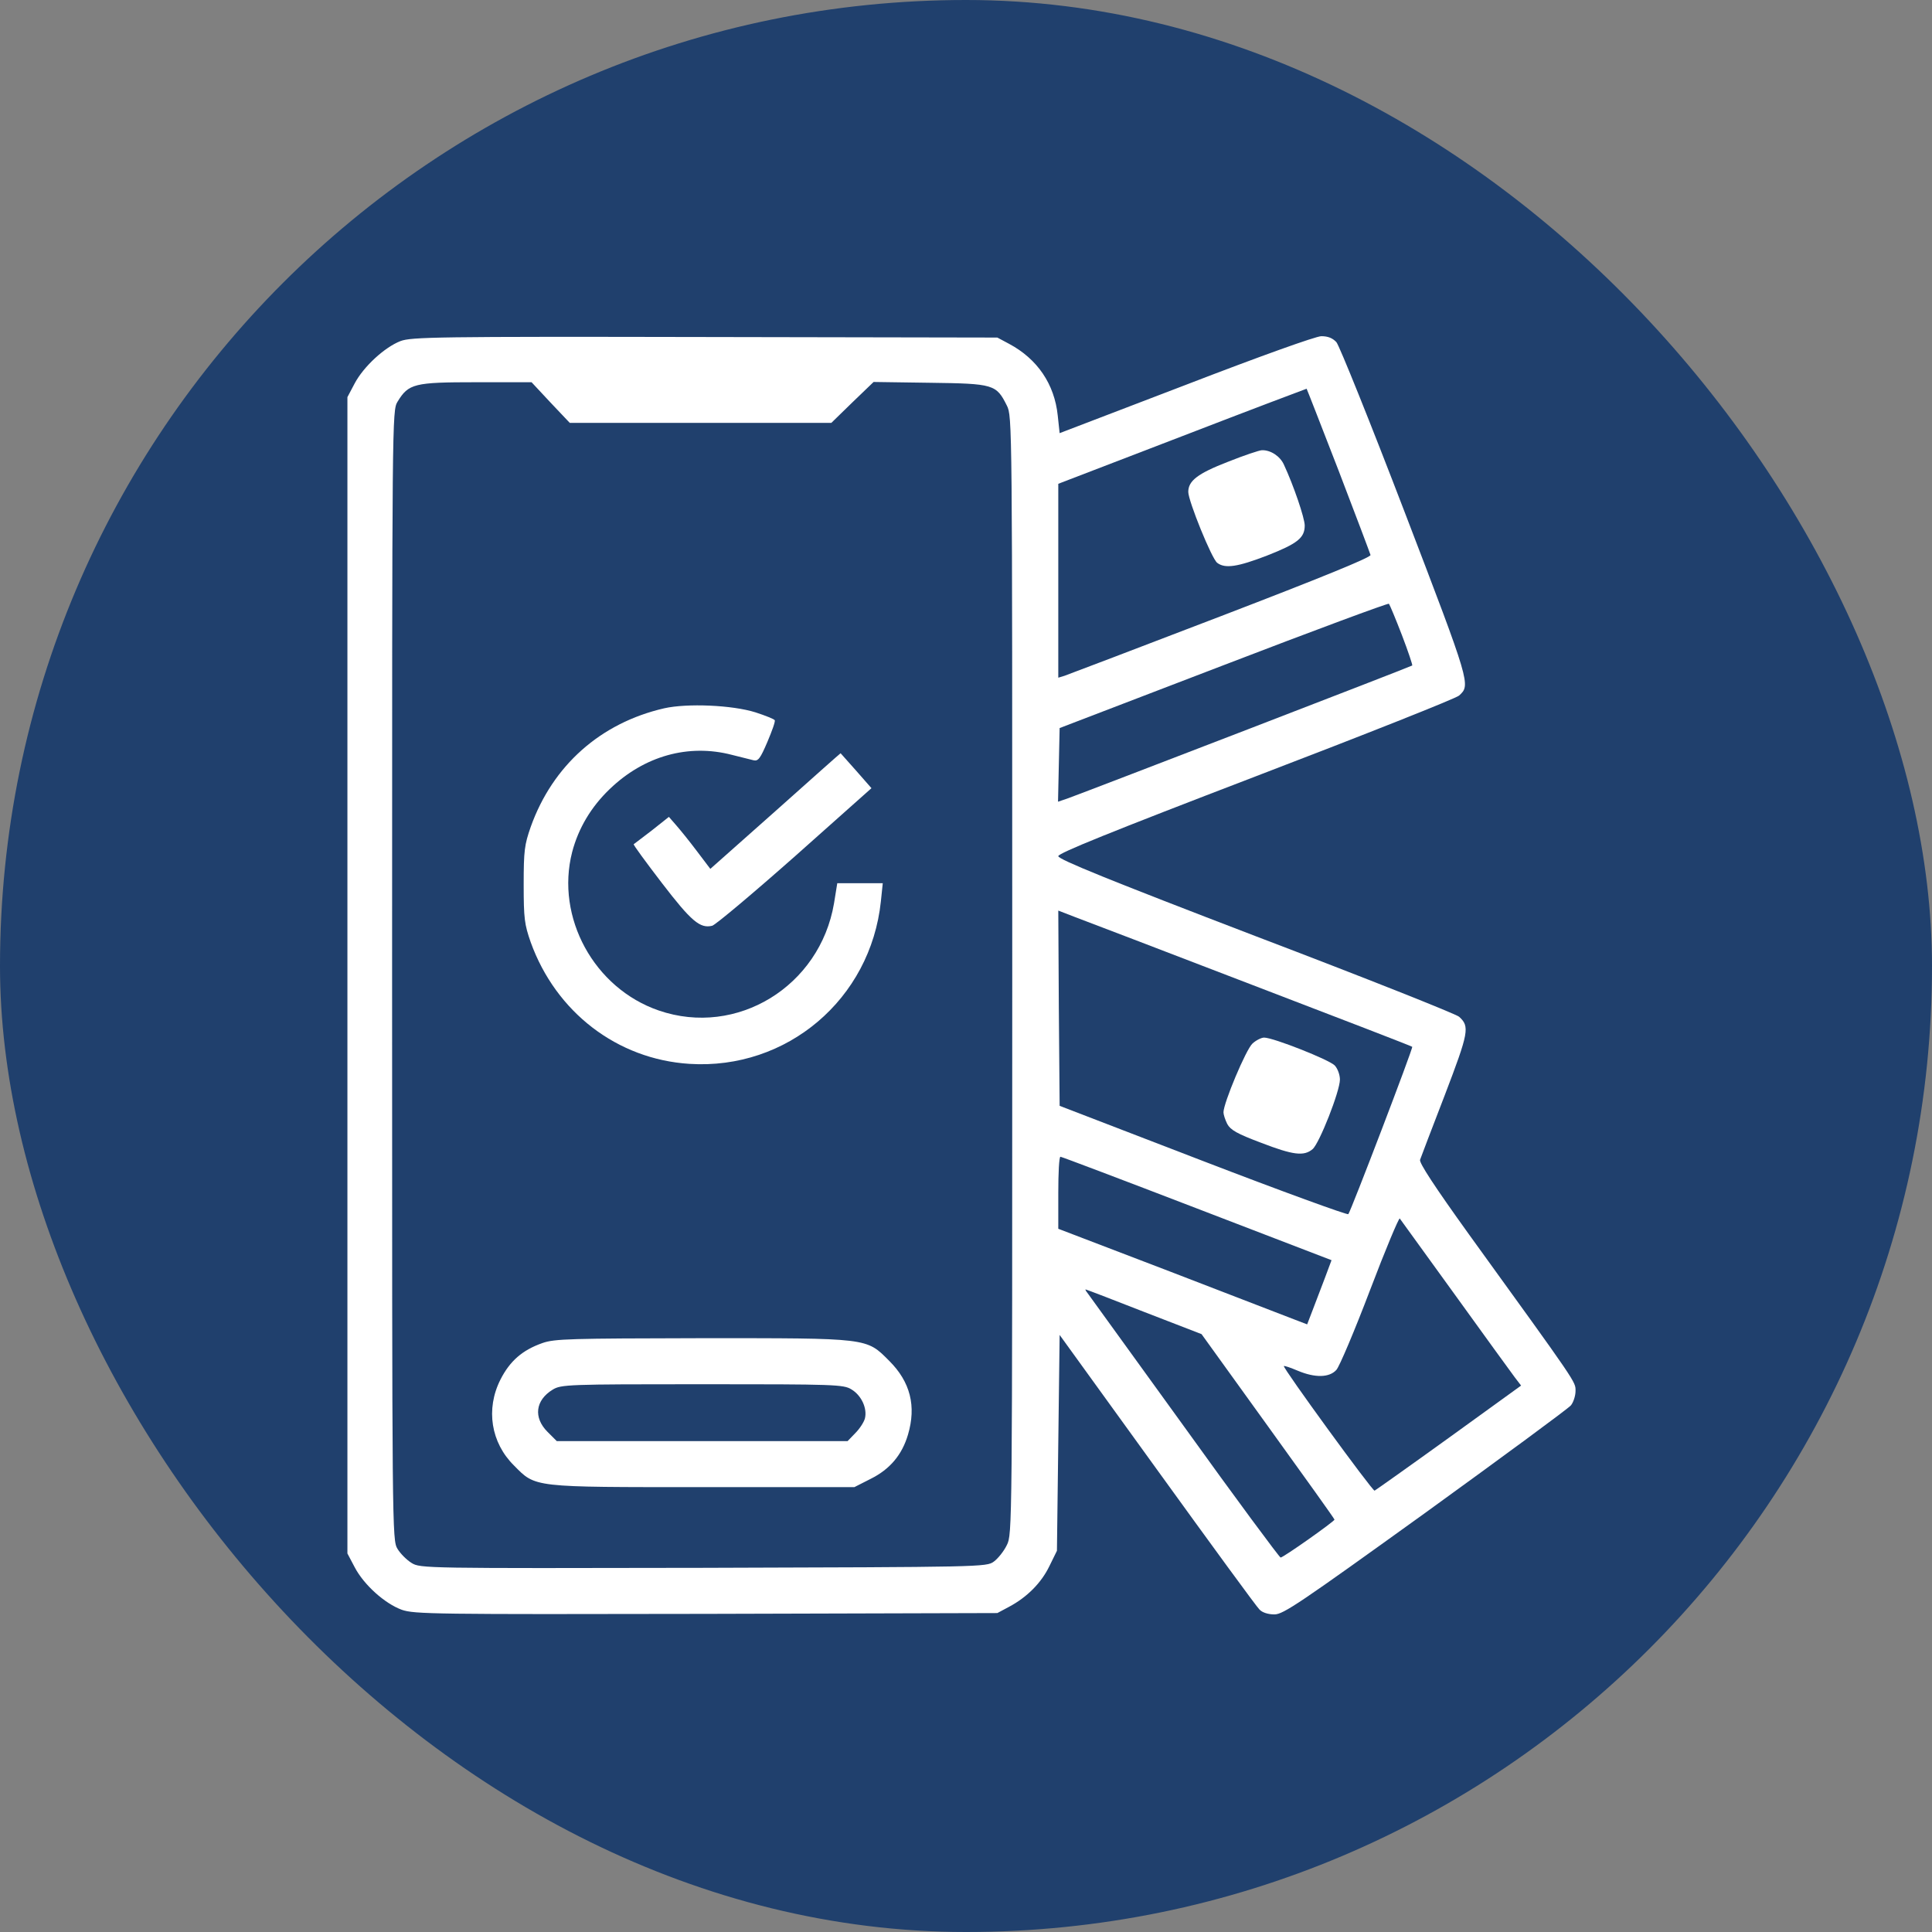 <?xml version="1.0" encoding="UTF-8"?> <svg xmlns="http://www.w3.org/2000/svg" width="146" height="146" viewBox="0 0 146 146" fill="none"><rect x="0" y="0" width="146" height="146" fill="#808080" stroke="none"/><rect width="146" height="146" rx="73" fill="#20406D"></rect><path d="M30.265 25.775C29.058 26.245 27.482 27.698 26.806 28.967L26.254 30.011V73.703V117.395L26.806 118.439C27.502 119.769 29.078 121.181 30.367 121.652C31.309 121.98 32.782 122 53.37 121.959L75.369 121.898L76.249 121.427C77.6 120.711 78.685 119.626 79.299 118.357L79.872 117.191L79.974 109.025L80.076 100.88L87.444 111.072C91.496 116.679 94.975 121.447 95.179 121.632C95.384 121.857 95.834 122 96.305 122C96.98 122 98.208 121.161 107.704 114.326C113.557 110.089 118.509 106.447 118.714 106.201C118.898 105.976 119.062 105.485 119.062 105.117C119.062 104.4 119.266 104.707 110.999 93.267C108.44 89.707 107.213 87.844 107.315 87.64C107.376 87.456 108.215 85.266 109.177 82.769C110.999 78.001 111.08 77.571 110.262 76.834C110.037 76.63 103.14 73.887 94.913 70.756C83.862 66.52 79.974 64.944 79.974 64.699C79.974 64.474 83.862 62.898 94.913 58.661C103.14 55.51 110.057 52.768 110.262 52.563C111.142 51.765 111.142 51.724 106.169 38.749C103.549 31.914 101.216 26.122 100.991 25.857C100.705 25.549 100.357 25.406 99.845 25.406C99.395 25.427 95.323 26.88 89.592 29.09L80.076 32.733L79.933 31.402C79.687 29.029 78.398 27.125 76.249 25.979L75.369 25.509L53.267 25.468C32.987 25.427 31.084 25.468 30.265 25.775ZM41.602 30.42L43.056 31.955H52.94H62.825L64.421 30.4L66.017 28.865L70.274 28.926C75.103 28.988 75.287 29.049 76.086 30.645C76.495 31.464 76.495 31.771 76.495 73.703C76.495 115.635 76.495 115.942 76.086 116.761C75.861 117.232 75.41 117.784 75.103 118.009C74.551 118.419 74.182 118.419 53.165 118.48C32.107 118.521 31.759 118.521 31.104 118.112C30.736 117.887 30.265 117.416 30.04 117.048C29.631 116.372 29.631 115.922 29.631 73.703C29.631 31.484 29.631 31.034 30.04 30.359C30.879 28.988 31.288 28.885 35.975 28.885H40.17L41.602 30.42ZM101.155 35.557C102.444 38.913 103.529 41.798 103.57 41.942C103.59 42.126 99.825 43.661 92.253 46.567C86.011 48.961 80.69 50.987 80.445 51.069L79.974 51.212V43.886V36.56L89.347 32.958C94.484 30.973 98.72 29.376 98.74 29.376C98.761 29.397 99.845 32.18 101.155 35.557ZM105.944 47.999C106.414 49.227 106.762 50.271 106.721 50.291C106.64 50.373 82.409 59.705 80.731 60.319L79.954 60.585L80.015 57.802L80.076 55.019L92.457 50.271C99.272 47.651 104.9 45.564 104.961 45.625C105.023 45.707 105.473 46.772 105.944 47.999ZM94.606 74.419C101.237 76.957 106.701 79.065 106.721 79.106C106.803 79.188 102.076 91.548 101.892 91.753C101.83 91.835 96.878 90.034 90.923 87.742L80.076 83.567L80.015 76.2L79.974 68.812L81.243 69.303C81.959 69.569 87.955 71.861 94.606 74.419ZM90.452 91.323L100.623 95.232L100.111 96.603C99.825 97.34 99.415 98.425 99.19 99.018L98.781 100.082L97.819 99.714C97.287 99.509 93.051 97.872 88.426 96.092L79.974 92.858V90.136C79.974 88.642 80.035 87.415 80.138 87.415C80.219 87.415 84.865 89.174 90.452 91.323ZM109.955 97.852C112.186 100.942 114.212 103.745 114.478 104.093L114.948 104.707L109.484 108.657C106.476 110.826 103.959 112.607 103.877 112.648C103.713 112.689 96.919 103.357 97.021 103.234C97.062 103.193 97.533 103.357 98.065 103.582C99.375 104.134 100.459 104.114 100.991 103.52C101.216 103.275 102.362 100.573 103.529 97.504C104.695 94.434 105.719 91.999 105.78 92.081C105.841 92.162 107.724 94.761 109.955 97.852ZM86.461 99.141L90.8 100.819L95.814 107.777C98.576 111.604 100.848 114.776 100.848 114.837C100.828 114.981 96.98 117.702 96.775 117.702C96.694 117.702 93.399 113.262 89.49 107.818C85.561 102.395 82.266 97.831 82.164 97.688C82.061 97.565 82 97.442 82.041 97.442C82.082 97.442 84.067 98.2 86.461 99.141Z" fill="white"></path><path d="M50.195 53.525C45.386 54.63 41.764 57.843 40.106 62.488C39.636 63.839 39.574 64.269 39.574 66.847C39.574 69.426 39.636 69.856 40.106 71.206C42.01 76.486 46.635 80.047 52.099 80.395C59.466 80.866 65.79 75.504 66.567 68.116L66.71 66.745H64.992H63.272L63.027 68.26C61.963 74.542 55.68 78.389 49.786 76.364C44.895 74.685 41.969 69.324 43.237 64.392C43.708 62.591 44.67 60.974 46.082 59.623C48.681 57.127 52.017 56.185 55.312 57.045C55.987 57.209 56.724 57.393 56.949 57.454C57.297 57.536 57.46 57.311 57.992 56.062C58.34 55.244 58.606 54.507 58.545 54.425C58.504 54.343 57.849 54.077 57.092 53.832C55.332 53.279 51.935 53.136 50.195 53.525Z" fill="white"></path><path d="M58.591 61.301L53.679 65.66L52.656 64.31C52.104 63.573 51.388 62.693 51.101 62.366L50.548 61.731L49.259 62.754C48.543 63.307 47.908 63.778 47.888 63.798C47.847 63.839 48.809 65.149 50.016 66.725C52.247 69.631 52.902 70.183 53.823 69.958C54.089 69.876 56.892 67.523 60.085 64.699L65.856 59.562L64.69 58.232C64.055 57.515 63.523 56.922 63.523 56.922C63.503 56.922 61.292 58.887 58.591 61.301Z" fill="white"></path><path d="M40.989 101.494C39.475 102.027 38.533 102.845 37.817 104.257C36.691 106.488 37.101 109.026 38.84 110.745C40.498 112.423 40.17 112.382 53.166 112.382H64.564L65.813 111.747C67.245 111.031 68.166 109.946 68.617 108.412C69.251 106.263 68.801 104.441 67.204 102.845C65.445 101.085 65.731 101.126 52.981 101.126C43.117 101.147 41.91 101.167 40.989 101.494ZM64.339 104.994C65.097 105.444 65.547 106.426 65.363 107.184C65.281 107.491 64.953 107.982 64.626 108.309L64.053 108.903H53.063H42.074L41.378 108.207C40.293 107.122 40.457 105.813 41.767 105.014C42.401 104.626 42.892 104.605 53.063 104.605C63.111 104.605 63.746 104.626 64.339 104.994Z" fill="white"></path><path d="M92.785 34.902C90.513 35.782 89.797 36.334 89.797 37.174C89.797 37.849 91.577 42.249 91.987 42.535C92.58 42.986 93.522 42.842 95.752 41.983C98.044 41.082 98.597 40.653 98.597 39.711C98.597 39.159 97.758 36.682 97.021 35.107C96.734 34.472 96.018 34.002 95.363 34.022C95.179 34.022 94.013 34.411 92.785 34.902Z" fill="white"></path><path d="M94.647 78.861C94.156 79.311 92.457 83.363 92.457 84.059C92.457 84.222 92.58 84.611 92.743 84.939C92.989 85.389 93.48 85.675 95.281 86.351C97.716 87.292 98.535 87.394 99.19 86.842C99.702 86.412 101.257 82.462 101.257 81.582C101.257 81.234 101.093 80.764 100.868 80.518C100.459 80.088 96.223 78.41 95.527 78.41C95.322 78.41 94.913 78.615 94.647 78.861Z" fill="white"></path></svg> 